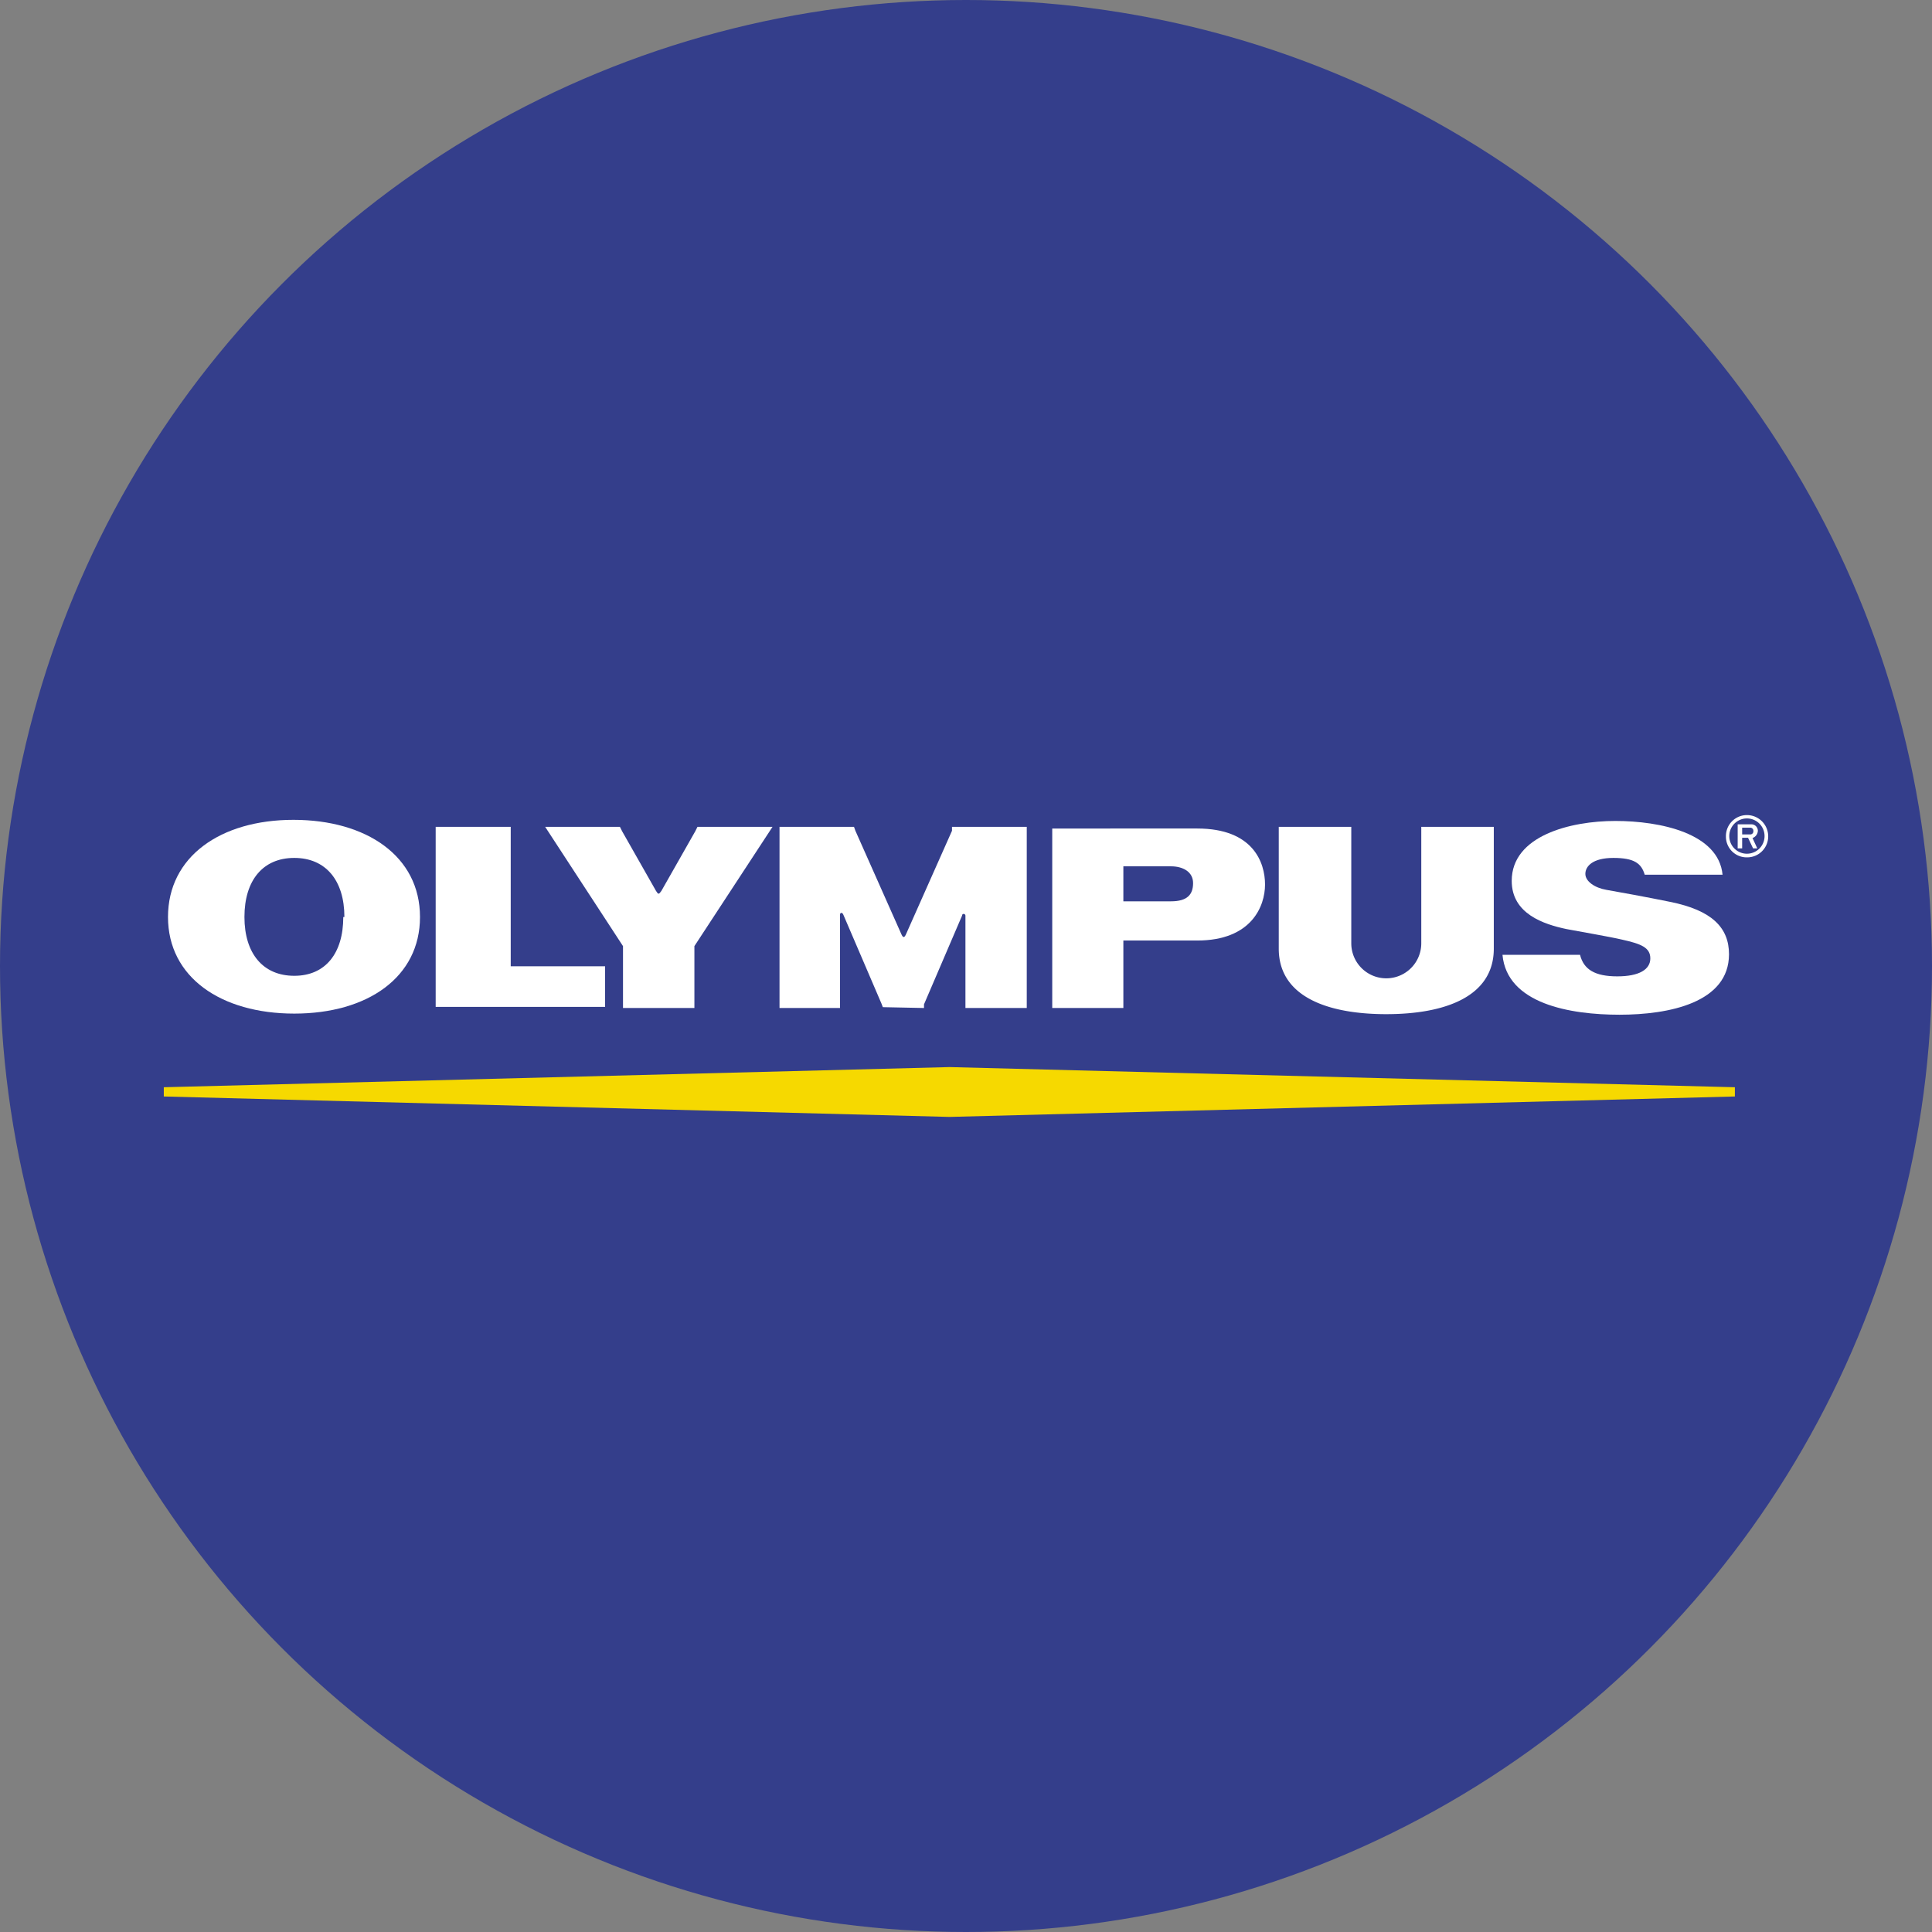 <svg xmlns="http://www.w3.org/2000/svg" viewBox="0 0 69 69"><rect x="0" y="0" width="69" height="69" fill="#808080" stroke="none"/><defs><style>.cls-1{fill:#343e8b;}.cls-2{fill:#f6d900;}.cls-3{fill:#fff;}</style></defs><title>Olympus quote</title><g id="Layer_2" data-name="Layer 2"><g id="Layer_1-2" data-name="Layer 1"><g id="Layer_1-2-2" data-name="Layer 1-2"><circle class="cls-1" cx="34.5" cy="34.5" r="34.5"/></g><g id="Ebene_1"><g id="_138079608" data-name=" 138079608"><polygon id="_137713304" data-name=" 137713304" class="cls-2" points="5.85 39.16 33.91 39.89 61.96 39.16 61.96 38.83 33.91 38.11 5.85 38.83 5.85 39.16"/><polygon id="_137792048" data-name=" 137792048" class="cls-3" points="15.56 29.53 18.24 29.53 18.24 34.51 21.61 34.51 21.61 35.96 15.56 35.96 15.56 29.53"/><path id="_137791288" data-name=" 137791288" class="cls-3" d="M49.51,36.22c-2.09,0-3.84-.62-3.84-2.34V29.53h2.59v4.16a1.25,1.25,0,0,0,2.5,0V29.53h2.59v4.35c0,1.72-1.75,2.34-3.84,2.34Z"/><path id="_137791360" data-name=" 137791360" class="cls-3" d="M58.78,31.24h2.74c-.14-1.48-2.22-1.92-3.83-1.92s-3.7.53-3.7,2.14c0,1.18,1.15,1.55,1.95,1.72.58.11,1.53.27,2,.38.67.15,1,.28,1,.67s-.39.64-1.18.64-1.2-.24-1.33-.77H53.66c.16,1.75,2.41,2.14,4.18,2.14s3.91-.43,3.91-2.16c0-.95-.61-1.57-2.1-1.87-.78-.16-1.87-.36-2.28-.43s-.75-.3-.75-.57.26-.57,1-.57,1,.19,1.12.6Z"/><path id="_137708120" data-name=" 137708120" class="cls-3" d="M42.76,33.59c1.93,0,2.42-1.22,2.42-2s-.42-2-2.42-2H37.58V36h2.54V33.59Zm-2.64-1.4V30.94h1.7c.42,0,.79.19.79.6s-.21.65-.79.65Z"/><path id="_137709352" data-name=" 137709352" class="cls-3" d="M24.83,29.69l.08-.16h2.68L24.8,33.79V36H22.25V33.79l-2.78-4.26h2.67l.08.16,1.21,2.13c.08.13.1.13.19,0l1.21-2.13Z"/><path id="_137710928" data-name=" 137710928" class="cls-3" d="M33,36l0-.13,1.36-3.17c0-.09.12-.07.12,0V36h2.19V29.53H34l0,.14-1.64,3.69c-.06.14-.11.14-.17,0l-1.64-3.69-.05-.14H27.84V36H30V32.67c0-.08.08-.1.12,0l1.36,3.17.05.13Z"/><path id="_137711944" data-name=" 137711944" class="cls-3" d="M15,32.75c0,2.15-1.87,3.45-4.49,3.45S6,34.9,6,32.75s1.87-3.47,4.48-3.47S15,30.58,15,32.75Zm-2.7,0c0-1.31-.67-2.11-1.79-2.11s-1.78.8-1.78,2.11.67,2.1,1.78,2.1S12.26,34.05,12.26,32.75Z"/><path id="_137715720" data-name=" 137715720" class="cls-3" d="M62.56,29.44a.23.23,0,0,1,.22.24.29.29,0,0,1-.19.25l.17.37h-.15l-.18-.38h-.21v.38h-.16v-.86Zm-.34.36h.31a.11.11,0,0,0,.09-.12.11.11,0,0,0-.1-.12h-.3Z"/><path id="_137715792" data-name=" 137715792" class="cls-3" d="M62.39,30.62a.75.75,0,0,0,.76-.75.76.76,0,0,0-.76-.76.75.75,0,0,0-.75.76A.74.74,0,0,0,62.39,30.62Zm-.63-.76a.63.63,0,0,1,1.26,0,.63.63,0,1,1-1.26,0Z"/></g></g></g></g></svg>